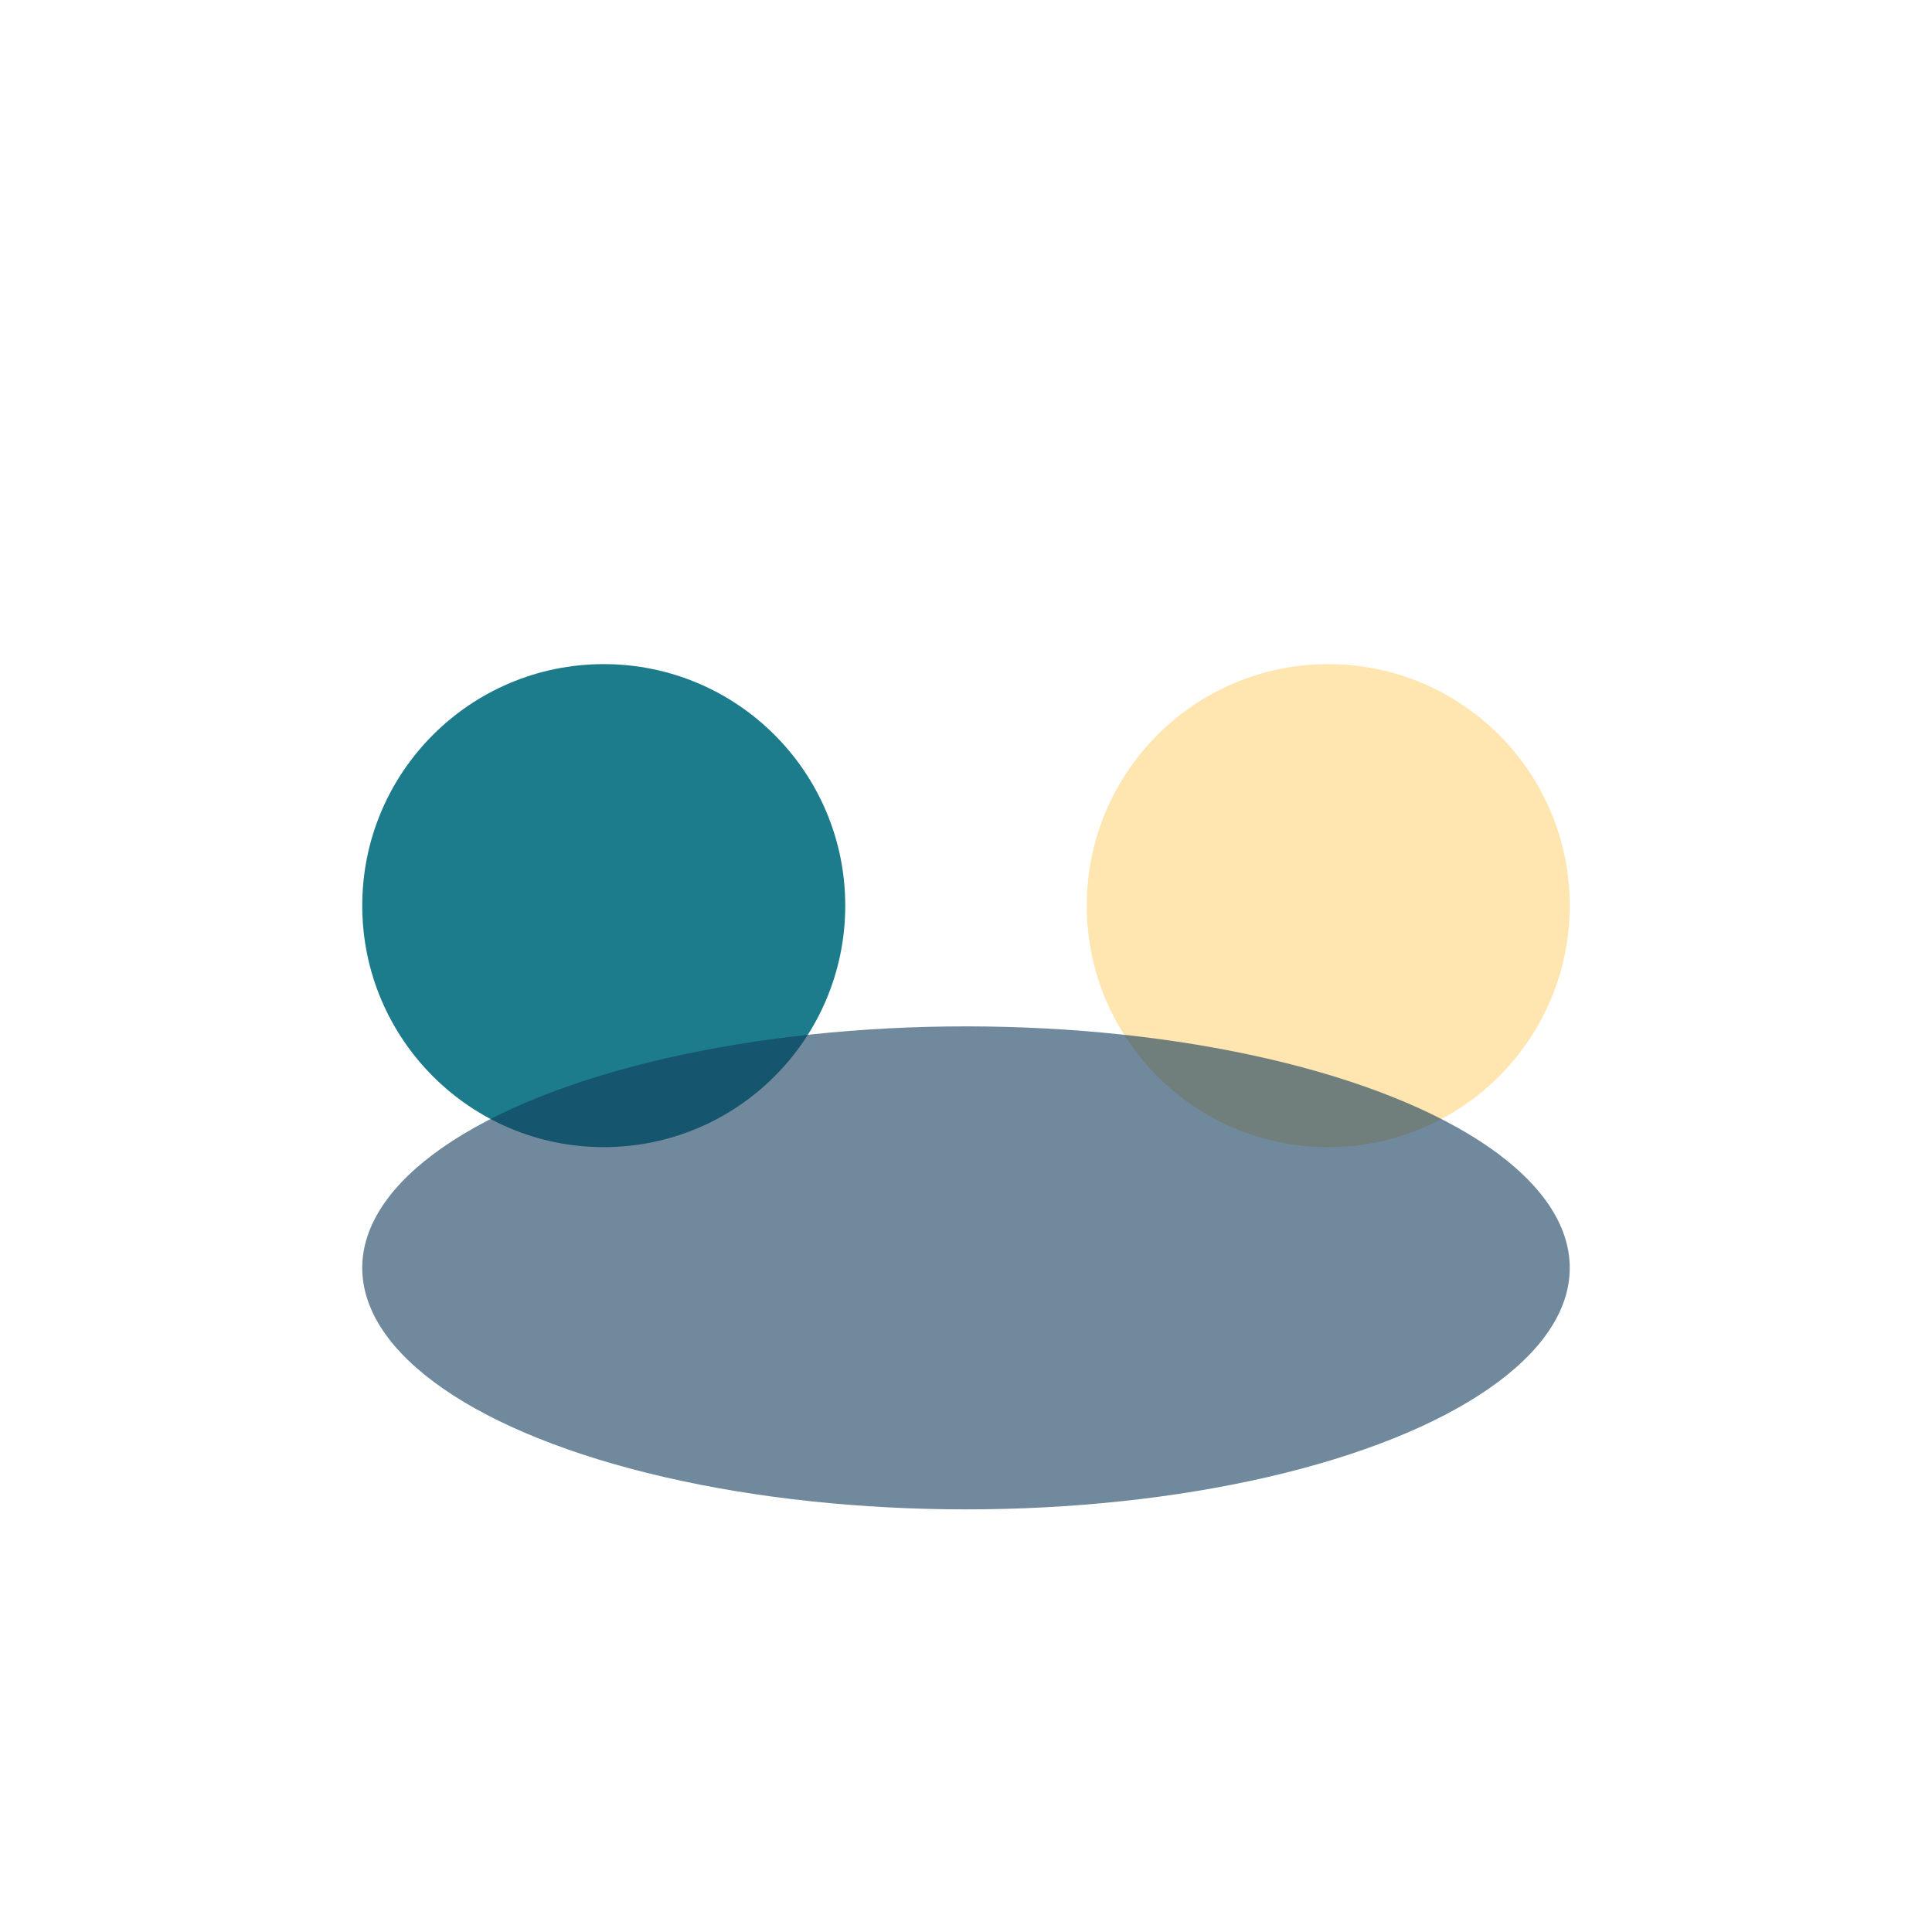 <?xml version="1.0" encoding="UTF-8"?>
<svg xmlns="http://www.w3.org/2000/svg" width="32" height="32" viewBox="0 0 32 32"><circle cx="10" cy="15" r="4" fill="#1C7C8C"/><circle cx="22" cy="15" r="4" fill="#FFE6B0"/><ellipse cx="16" cy="21" rx="10" ry="4" fill="#113B5A" opacity=".6"/></svg>